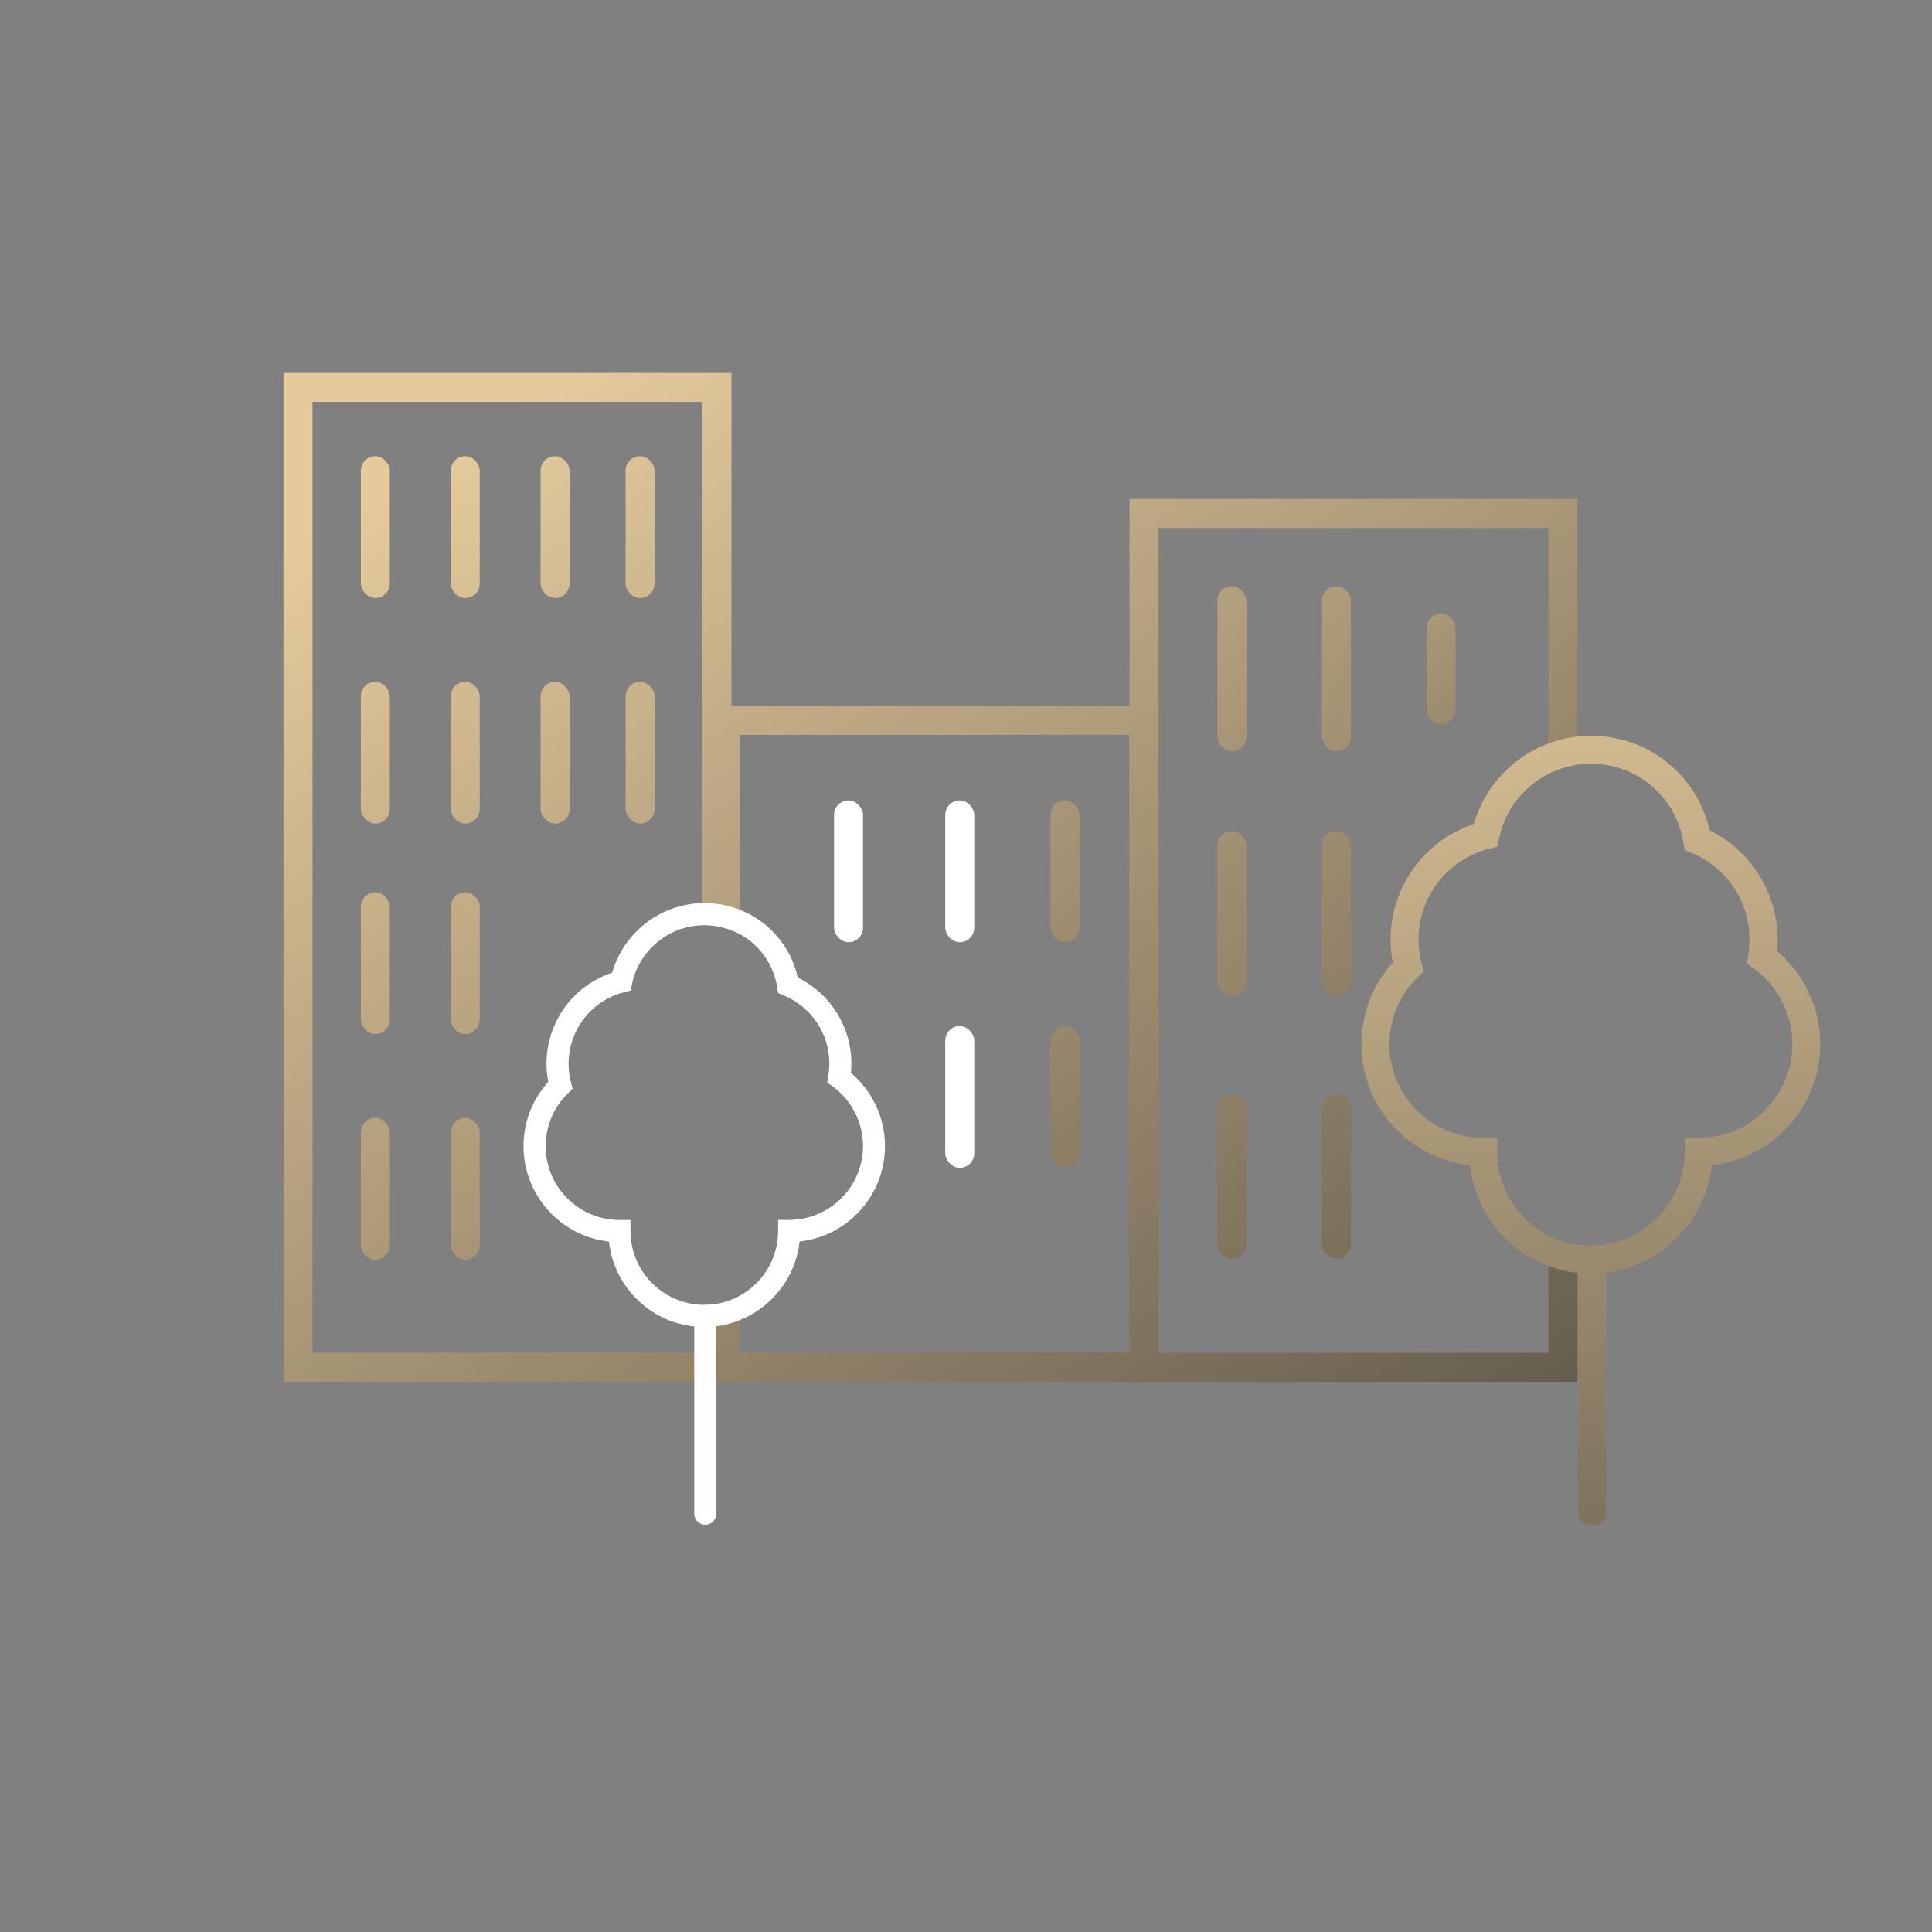 <?xml version="1.0" encoding="UTF-8"?>
<svg id="_Слой_1" data-name="Слой 1" xmlns="http://www.w3.org/2000/svg" xmlns:xlink="http://www.w3.org/1999/xlink" viewBox="0 0 300 300">
  <rect x="0" y="0" width="300" height="300" fill="#808080" stroke="none"/>
  <defs>
    <style>
      .cls-1 {
        fill: url(#_Безымянный_градиент_4-22);
      }

      .cls-2 {
        fill: url(#_Безымянный_градиент_4-26);
      }

      .cls-3 {
        fill: url(#_Безымянный_градиент_4-9);
      }

      .cls-4 {
        fill: url(#_Безымянный_градиент_4-21);
      }

      .cls-5 {
        fill: url(#_Безымянный_градиент_4-25);
      }

      .cls-6 {
        fill: #fff;
      }

      .cls-7 {
        fill: url(#_Безымянный_градиент_4-14);
      }

      .cls-8 {
        fill: url(#_Безымянный_градиент_4-15);
      }

      .cls-9 {
        fill: url(#_Безымянный_градиент_4-7);
      }

      .cls-10 {
        fill: url(#_Безымянный_градиент_4-18);
      }

      .cls-11 {
        fill: url(#_Безымянный_градиент_4-10);
      }

      .cls-12 {
        fill: url(#_Безымянный_градиент_4-13);
      }

      .cls-13 {
        fill: url(#_Безымянный_градиент_4-2);
      }

      .cls-14 {
        fill: url(#_Безымянный_градиент_4-17);
      }

      .cls-15 {
        fill: url(#_Безымянный_градиент_4-23);
      }

      .cls-16 {
        fill: url(#_Безымянный_градиент_4-24);
      }

      .cls-17 {
        fill: url(#_Безымянный_градиент_4-8);
      }

      .cls-18 {
        fill: url(#_Безымянный_градиент_4-11);
      }

      .cls-19 {
        fill: url(#_Безымянный_градиент_4);
      }

      .cls-20 {
        fill: url(#_Безымянный_градиент_4-4);
      }

      .cls-21 {
        fill: url(#_Безымянный_градиент_4-20);
      }

      .cls-22 {
        fill: url(#_Безымянный_градиент_4-5);
      }

      .cls-23 {
        fill: url(#_Безымянный_градиент_4-3);
      }

      .cls-24 {
        fill: url(#_Безымянный_градиент_4-19);
      }

      .cls-25 {
        fill: url(#_Безымянный_градиент_4-16);
      }

      .cls-26 {
        fill: url(#_Безымянный_градиент_4-6);
      }

      .cls-27 {
        fill: url(#_Безымянный_градиент_4-12);
      }
    </style>
    <linearGradient id="_Безымянный_градиент_4" data-name="Безымянный градиент 4" x1="44.68" y1="84.74" x2="226.83" y2="359.63" gradientUnits="userSpaceOnUse">
      <stop offset="0" stop-color="#e5cb9c"/>
      <stop offset="1" stop-color="#262626"/>
    </linearGradient>
    <linearGradient id="_Безымянный_градиент_4-2" data-name="Безымянный градиент 4" x1="78.85" y1="62.1" x2="261" y2="336.99" xlink:href="#_Безымянный_градиент_4"/>
    <linearGradient id="_Безымянный_градиент_4-3" data-name="Безымянный градиент 4" x1="131.45" y1="27.24" x2="313.6" y2="302.13" xlink:href="#_Безымянный_градиент_4"/>
    <linearGradient id="_Безымянный_градиент_4-4" data-name="Безымянный градиент 4" x1="235.39" y1="86" x2="261.08" y2="366.62" xlink:href="#_Безымянный_градиент_4"/>
    <linearGradient id="_Безымянный_градиент_4-5" data-name="Безымянный градиент 4" x1="239.99" y1="85.19" x2="265.77" y2="366.79" xlink:href="#_Безымянный_градиент_4"/>
    <linearGradient id="_Безымянный_градиент_4-6" data-name="Безымянный градиент 4" x1="55.7" y1="77.95" x2="222.66" y2="329.92" xlink:href="#_Безымянный_градиент_4"/>
    <linearGradient id="_Безымянный_градиент_4-7" data-name="Безымянный градиент 4" x1="40.92" y1="90.66" x2="207.88" y2="342.64" xlink:href="#_Безымянный_градиент_4"/>
    <linearGradient id="_Безымянный_градиент_4-8" data-name="Безымянный градиент 4" x1="27.12" y1="102.53" x2="194.09" y2="354.5" xlink:href="#_Безымянный_градиент_4"/>
    <linearGradient id="_Безымянный_градиент_4-9" data-name="Безымянный градиент 4" x1="12.34" y1="115.25" x2="179.3" y2="367.22" xlink:href="#_Безымянный_градиент_4"/>
    <linearGradient id="_Безымянный_градиент_4-10" data-name="Безымянный градиент 4" x1="65.75" y1="72.06" x2="232.72" y2="324.03" xlink:href="#_Безымянный_градиент_4"/>
    <linearGradient id="_Безымянный_градиент_4-11" data-name="Безымянный градиент 4" x1="50.97" y1="84.78" x2="217.93" y2="336.75" xlink:href="#_Безымянный_градиент_4"/>
    <linearGradient id="_Безымянный_градиент_4-12" data-name="Безымянный градиент 4" x1="37.17" y1="96.64" x2="204.14" y2="348.61" xlink:href="#_Безымянный_градиент_4"/>
    <linearGradient id="_Безымянный_градиент_4-13" data-name="Безымянный градиент 4" x1="22.39" y1="109.36" x2="189.35" y2="361.33" xlink:href="#_Безымянный_градиент_4"/>
    <linearGradient id="_Безымянный_градиент_4-14" data-name="Безымянный градиент 4" x1="107.01" y1="47.21" x2="273.97" y2="299.19" xlink:href="#_Безымянный_градиент_4"/>
    <linearGradient id="_Безымянный_градиент_4-15" data-name="Безымянный градиент 4" x1="92.22" y1="59.93" x2="259.19" y2="311.9" xlink:href="#_Безымянный_градиент_4"/>
    <linearGradient id="_Безымянный_градиент_4-16" data-name="Безымянный градиент 4" x1="75.8" y1="66.17" x2="242.77" y2="318.14" xlink:href="#_Безымянный_градиент_4"/>
    <linearGradient id="_Безымянный_градиент_4-17" data-name="Безымянный градиент 4" x1="61.02" y1="78.89" x2="227.98" y2="330.86" xlink:href="#_Безымянный_градиент_4"/>
    <linearGradient id="_Безымянный_градиент_4-18" data-name="Безымянный градиент 4" x1="85.31" y1="60.6" x2="252.27" y2="312.57" xlink:href="#_Безымянный_градиент_4"/>
    <linearGradient id="_Безымянный_градиент_4-19" data-name="Безымянный градиент 4" x1="70.52" y1="73.32" x2="237.49" y2="325.29" xlink:href="#_Безымянный_градиент_4"/>
    <linearGradient id="_Безымянный_градиент_4-20" data-name="Безымянный градиент 4" x1="141.67" y1="28.94" x2="310.54" y2="283.8" xlink:href="#_Безымянный_градиент_4"/>
    <linearGradient id="_Безымянный_градиент_4-21" data-name="Безымянный градиент 4" x1="125.44" y1="42.47" x2="294.31" y2="297.33" xlink:href="#_Безымянный_градиент_4"/>
    <linearGradient id="_Безымянный_градиент_4-22" data-name="Безымянный градиент 4" x1="108.04" y1="56.97" x2="276.91" y2="311.83" xlink:href="#_Безымянный_градиент_4"/>
    <linearGradient id="_Безымянный_градиент_4-23" data-name="Безымянный градиент 4" x1="153.31" y1="22.01" x2="322.19" y2="276.87" xlink:href="#_Безымянный_градиент_4"/>
    <linearGradient id="_Безымянный_градиент_4-24" data-name="Безымянный градиент 4" x1="183.72" y1="43.41" x2="298.7" y2="216.93" xlink:href="#_Безымянный_градиент_4"/>
    <linearGradient id="_Безымянный_градиент_4-25" data-name="Безымянный градиент 4" x1="137.08" y1="35.54" x2="305.95" y2="290.4" xlink:href="#_Безымянный_градиент_4"/>
    <linearGradient id="_Безымянный_градиент_4-26" data-name="Безымянный градиент 4" x1="119.68" y1="50.04" x2="288.56" y2="304.9" xlink:href="#_Безымянный_градиент_4"/>
  </defs>
  <path class="cls-19" d="m44.02,57.91v156.66h69.56v-12.77c-1.02.42-2.12.68-3.25.77-.32.03-.64.04-.97.04h-.28v7.45h-60.55V62.41h60.55v81.26c.09-.01.19-.01.28-.01.33,0,.65.01.97.05,1.14.09,2.23.35,3.25.75V57.91H44.02Z"/>
  <path class="cls-13" d="m110.33,109.62v34.08c1.14.09,2.23.35,3.25.75.43.17.84.36,1.25.57v-30.91h60.55v95.94h-60.55v-8.85c-.41.23-.82.42-1.25.59-1.02.42-2.12.68-3.25.77v12h69.56v-104.95h-69.56Z"/>
  <path class="cls-23" d="m175.39,77.49v137.08h69.55v-21.3c-1.6-.23-3.12-.72-4.5-1.43v18.23h-60.54V81.99h60.54v38.2c1.4-.71,2.92-1.2,4.5-1.44v-41.27h-69.55Z"/>
  <g>
    <path class="cls-20" d="m247.69,236.76h-.92c-.95,0-1.71-.77-1.71-1.71v-39.45h4.35v39.45c0,.95-.77,1.71-1.71,1.71Z"/>
    <path class="cls-22" d="m275.93,147.68c.06-.6.09-1.19.09-1.78,0-7.26-4.11-13.79-10.55-16.97-1.95-8.58-9.51-14.68-18.43-14.68-.71,0-1.42.04-2.11.12-1.55.17-3.07.54-4.5,1.08-5.52,2.07-9.91,6.67-11.57,12.5-7.68,2.56-12.93,9.75-12.93,17.95,0,1.2.11,2.41.34,3.58-3.14,3.48-4.86,7.93-4.86,12.66,0,9.73,7.39,17.77,16.84,18.79.78,7.19,5.63,13.2,12.18,15.65,1.43.54,2.94.9,4.5,1.07.05.01.08.01.12.01.65.08,1.32.11,1.98.11.8,0,1.59-.05,2.36-.16,8.64-1.07,15.48-8.01,16.43-16.69,9.46-1.02,16.83-9.06,16.83-18.79,0-5.57-2.49-10.89-6.73-14.46Zm-12.16,29.02h-2.18v2.17c0,8.03-6.52,14.56-14.55,14.56-.72,0-1.42-.06-2.11-.16-1.6-.23-3.12-.72-4.5-1.43-4.72-2.41-7.95-7.32-7.95-12.97v-2.17h-2.17c-8.03,0-14.56-6.53-14.56-14.56,0-3.95,1.58-7.66,4.41-10.43l.91-.89-.33-1.23c-.32-1.19-.47-2.44-.47-3.69,0-6.65,4.49-12.45,10.93-14.1l1.31-.34.28-1.33c.92-4.39,3.82-7.98,7.63-9.94,1.4-.71,2.92-1.2,4.5-1.44.69-.1,1.4-.16,2.11-.16,7.17,0,13.21,5.13,14.36,12.21l.2,1.19,1.11.46c5.44,2.27,8.96,7.54,8.96,13.44,0,.78-.07,1.58-.2,2.38l-.21,1.32,1.08.79c3.75,2.74,5.98,7.13,5.98,11.75,0,8.03-6.53,14.56-14.55,14.56Z"/>
  </g>
  <g>
    <path class="cls-6" d="m109.51,236.76h0c-.95,0-1.71-.77-1.71-1.71v-30.72h3.43v30.72c0,.95-.77,1.71-1.71,1.71Z"/>
    <path class="cls-6" d="m109.36,202.61h-.28v1.71h1.25v-1.76c-.32.03-.64.04-.97.04Zm22.77-36.04c.05-.47.07-.95.07-1.41,0-5.72-3.23-10.87-8.32-13.36-1.1-4.91-4.55-8.79-9.04-10.55-.41-.16-.82-.3-1.25-.42-1.04-.32-2.13-.51-3.25-.57-.32-.02-.64-.03-.97-.03h-.28c-6.54.12-12.26,4.58-14.04,10.81-6.06,2-10.19,7.68-10.19,14.13,0,.96.09,1.9.27,2.83-2.48,2.75-3.84,6.25-3.84,9.98,0,7.66,5.82,14,13.27,14.81.75,6.94,6.29,12.45,13.24,13.18.42.04.84.07,1.28.07.09.01.19.01.28.01.33,0,.65-.01.97-.03.3-.02.6-.04.89-.08.81-.1,1.6-.27,2.36-.5.43-.12.84-.27,1.25-.44,5.03-1.99,8.73-6.64,9.33-12.22,7.45-.81,13.26-7.15,13.26-14.81,0-4.39-1.96-8.58-5.3-11.39Zm-9.59,22.86h-1.71v1.71c0,4.35-2.43,8.13-5.99,10.08-.41.23-.82.42-1.25.59-1.02.42-2.12.68-3.25.77-.32.03-.64.04-.97.04h-.28c-6.2-.16-11.19-5.24-11.19-11.47v-1.71h-1.71c-6.32,0-11.46-5.15-11.46-11.46,0-3.12,1.23-6.05,3.47-8.22l.72-.7-.26-.97c-.25-.95-.37-1.93-.37-2.92,0-5.24,3.55-9.81,8.61-11.1l1.04-.27.21-1.04c1.09-5.18,5.66-8.96,10.94-9.09.09-.01.19-.01.28-.01.33,0,.65.01.97.05,1.14.09,2.23.35,3.25.75.43.17.84.36,1.25.57,3.03,1.64,5.25,4.62,5.84,8.24l.15.93.88.37c4.29,1.79,7.07,5.94,7.07,10.58,0,.62-.06,1.25-.16,1.87l-.17,1.05.84.62c2.95,2.15,4.72,5.62,4.72,9.27,0,6.32-5.15,11.46-11.47,11.46Zm-13.17,13.18h-.28v1.71h1.25v-1.76c-.32.03-.64.04-.97.04Zm0,0h-.28v1.71h1.25v-1.76c-.32.03-.64.04-.97.04Z"/>
  </g>
  <g>
    <rect class="cls-26" x="56.03" y="70.84" width="4.5" height="22.02" rx="2.25" ry="2.25"/>
    <rect class="cls-9" x="56.03" y="105.87" width="4.5" height="22.02" rx="2.25" ry="2.25"/>
    <rect class="cls-17" x="56.03" y="138.55" width="4.5" height="22.02" rx="2.25" ry="2.25"/>
    <rect class="cls-3" x="56.03" y="173.58" width="4.5" height="22.02" rx="2.25" ry="2.25"/>
  </g>
  <g>
    <rect class="cls-11" x="69.99" y="70.84" width="4.5" height="22.02" rx="2.25" ry="2.25"/>
    <rect class="cls-18" x="69.99" y="105.87" width="4.5" height="22.02" rx="2.25" ry="2.25"/>
    <rect class="cls-27" x="69.99" y="138.55" width="4.5" height="22.02" rx="2.25" ry="2.25"/>
    <rect class="cls-12" x="69.99" y="173.58" width="4.5" height="22.02" rx="2.25" ry="2.25"/>
  </g>
  <g>
    <rect class="cls-7" x="163.12" y="124.29" width="4.5" height="22.02" rx="2.25" ry="2.25"/>
    <rect class="cls-6" x="129.51" y="124.29" width="4.5" height="22.02" rx="2.25" ry="2.25"/>
    <rect class="cls-8" x="163.12" y="159.32" width="4.5" height="22.02" rx="2.25" ry="2.25"/>
  </g>
  <g>
    <rect class="cls-6" x="146.78" y="124.29" width="4.5" height="22.02" rx="2.25" ry="2.25"/>
    <rect class="cls-6" x="146.78" y="159.32" width="4.5" height="22.02" rx="2.25" ry="2.25"/>
  </g>
  <g>
    <rect class="cls-25" x="83.94" y="70.84" width="4.5" height="22.02" rx="2.25" ry="2.25"/>
    <rect class="cls-14" x="83.94" y="105.87" width="4.5" height="22.02" rx="2.25" ry="2.25"/>
  </g>
  <g>
    <rect class="cls-10" x="97.14" y="70.84" width="4.5" height="22.02" rx="2.25" ry="2.25"/>
    <rect class="cls-24" x="97.14" y="105.87" width="4.5" height="22.02" rx="2.25" ry="2.25"/>
  </g>
  <g>
    <rect class="cls-21" x="189.04" y="91.02" width="4.5" height="25.62" rx="2.25" ry="2.25"/>
    <rect class="cls-4" x="189.04" y="129.05" width="4.5" height="25.62" rx="2.25" ry="2.25"/>
    <rect class="cls-1" x="189.04" y="169.81" width="4.5" height="25.62" rx="2.25" ry="2.25"/>
    <rect class="cls-15" x="205.28" y="91.02" width="4.5" height="25.62" rx="2.25" ry="2.25"/>
    <rect class="cls-16" x="221.51" y="95.25" width="4.5" height="17.16" rx="2.25" ry="2.25"/>
    <rect class="cls-5" x="205.28" y="129.05" width="4.5" height="25.62" rx="2.25" ry="2.25"/>
    <rect class="cls-2" x="205.28" y="169.81" width="4.5" height="25.62" rx="2.25" ry="2.25"/>
  </g>
</svg>